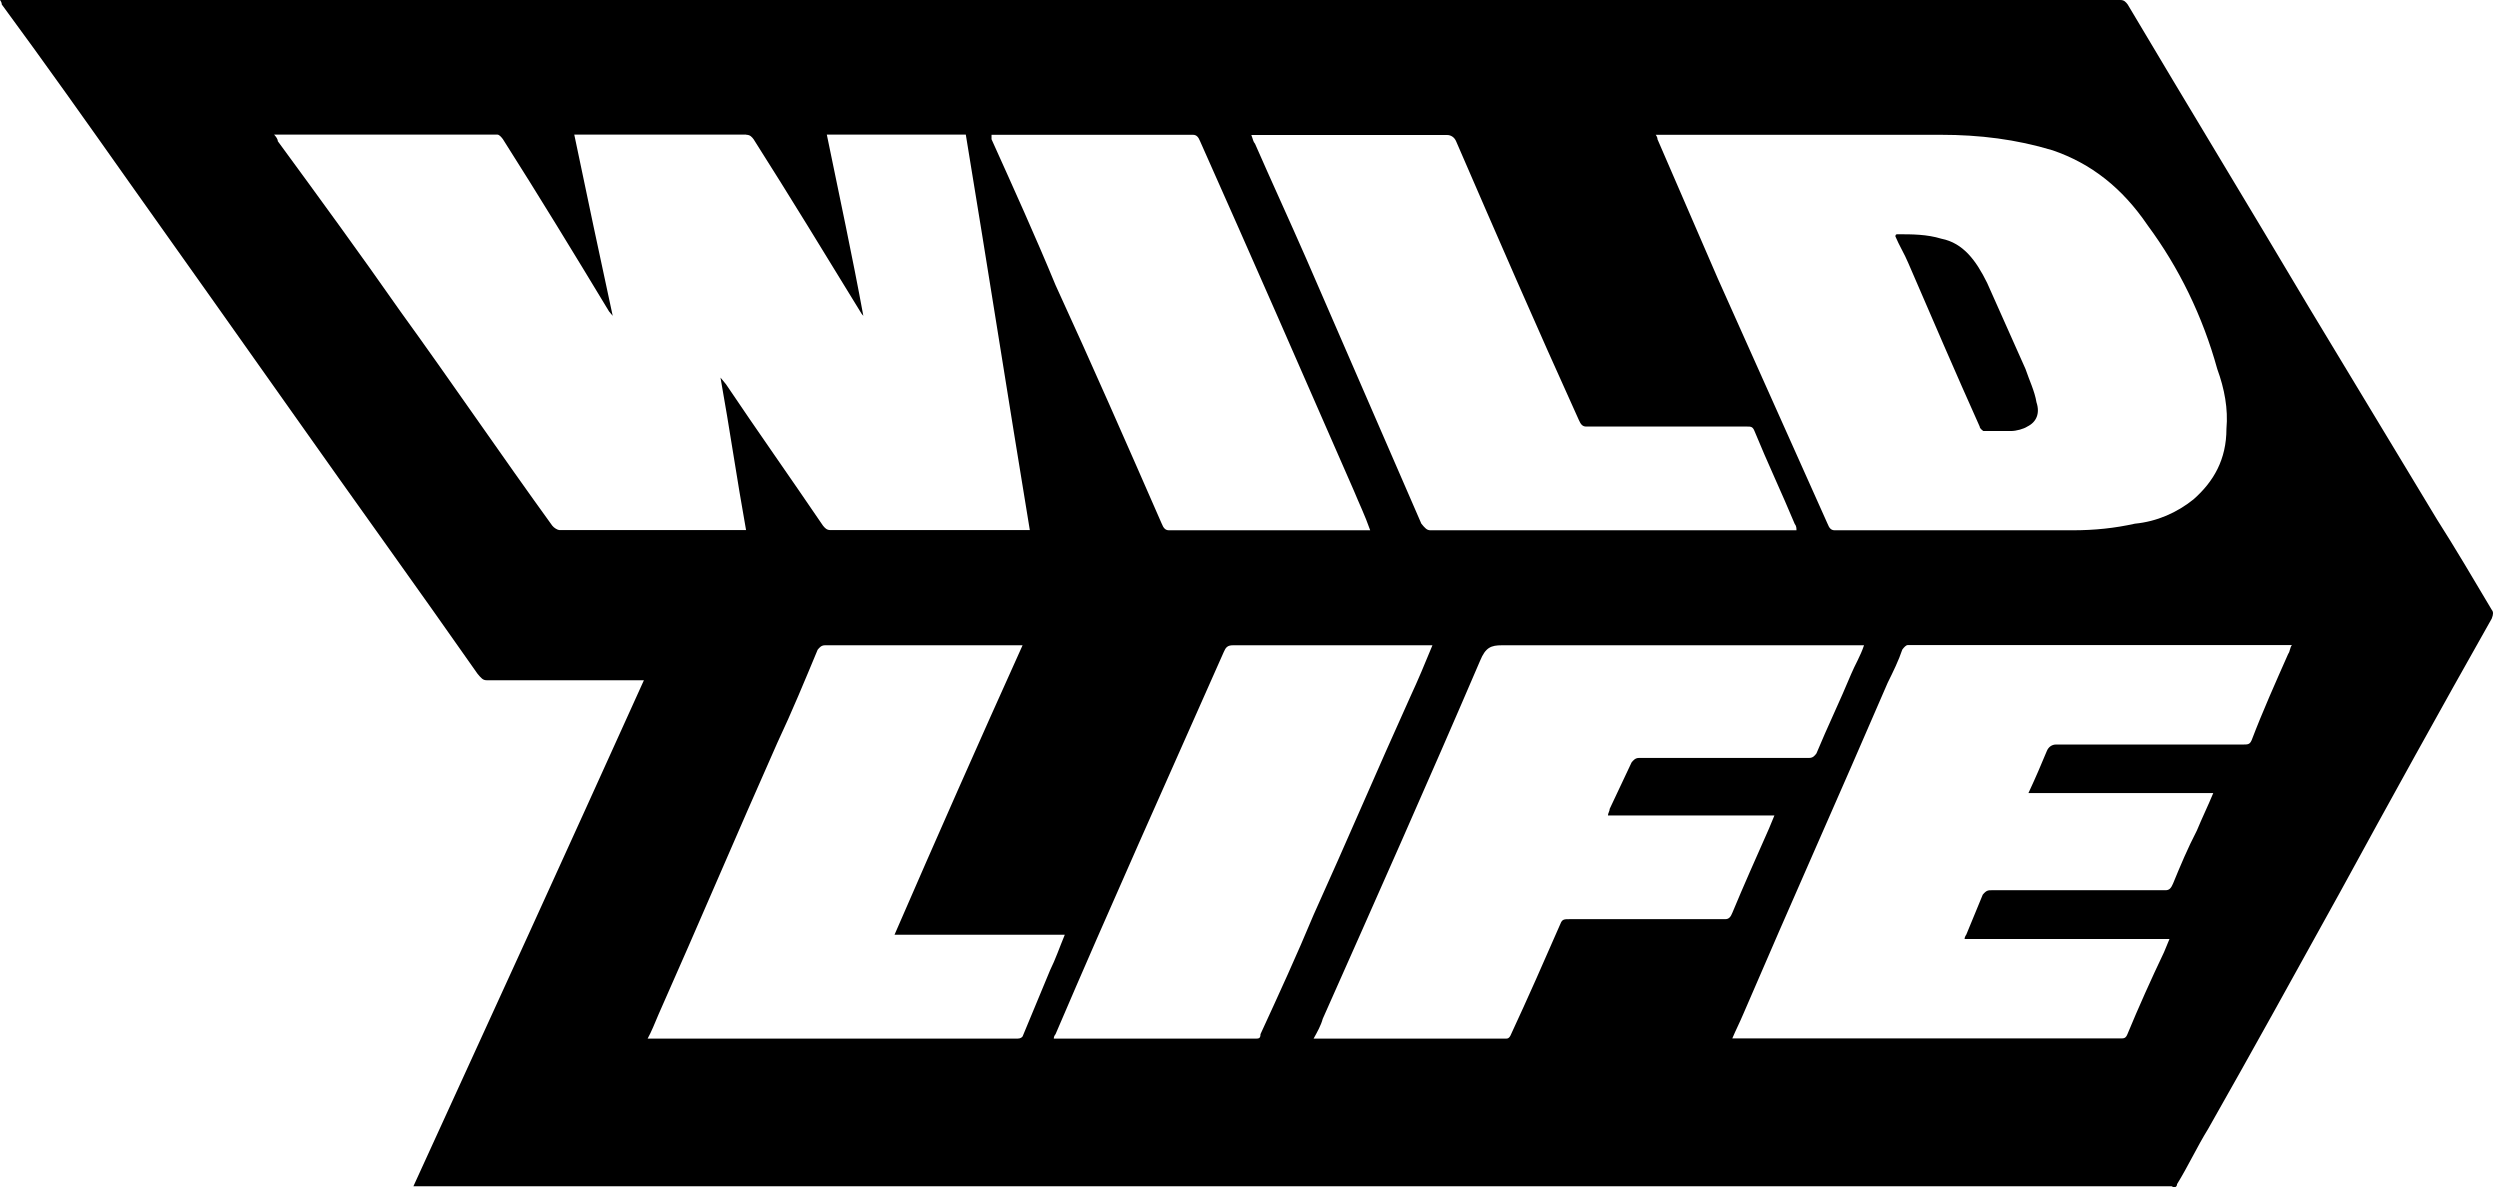 <svg width="219" height="104" viewBox="0 0 219 104" fill="none" xmlns="http://www.w3.org/2000/svg">
<g clip-path="url(#clip0_658_1697)">
<path fill-rule="evenodd" clip-rule="evenodd" d="M166.192 20.521C166.089 20.521 166.037 20.583 166.037 20.708C166.361 21.491 166.84 22.256 167.164 23.039C169.25 27.872 171.335 32.721 173.421 37.367C173.421 37.554 173.745 37.758 173.745 37.758H176.154C176.634 37.758 177.282 37.571 177.592 37.367C178.395 36.975 178.719 36.209 178.395 35.239C178.24 34.27 177.761 33.3 177.437 32.33C176.309 29.811 175.196 27.293 174.069 24.775C173.111 22.835 171.983 21.287 170.067 20.912C168.785 20.521 167.502 20.521 166.22 20.521H166.192ZM185.751 0C186.075 0 186.23 0.187 186.385 0.391C191.669 9.291 196.967 18.003 202.251 26.902L213.468 45.483C215.074 48.001 216.667 50.707 218.273 53.412C218.428 53.599 218.428 53.804 218.273 54.195C213.792 62.124 209.297 70.258 204.971 78.187C201.124 85.147 197.277 92.123 193.43 98.895C192.472 100.444 191.669 102.179 190.711 103.728C190.711 103.915 190.556 104.119 190.232 103.915H36.215C42.95 89.213 49.672 74.495 56.407 59.589H42.626C42.302 59.589 42.147 59.402 41.823 59.011C36.539 51.456 31.085 43.917 25.632 36.175C20.982 29.59 16.177 22.818 11.372 16.046C7.694 10.839 4.002 5.615 0.155 0.391C0.155 0.267 0.103 0.136 0 0H185.751ZM170.039 11.809C173.407 11.809 176.605 12.2 179.818 13.17C183.186 14.327 185.906 16.454 188.146 19.755C190.866 23.431 192.951 27.685 194.234 32.33C194.868 34.065 195.192 35.818 195.037 37.554C195.037 40.259 193.909 42.199 192.148 43.747C190.711 44.904 188.949 45.687 187.019 45.874C185.257 46.266 183.496 46.453 181.566 46.453H160.725C160.4 46.453 160.245 46.266 160.09 45.874C156.892 38.711 153.679 31.547 150.48 24.401C148.719 20.334 146.957 16.267 145.196 12.2C145.196 12.075 145.144 11.945 145.041 11.809H170.039ZM65.383 11.809C65.707 11.809 65.862 11.996 66.017 12.2C69.216 17.237 72.274 22.256 75.473 27.48L75.628 27.668C74.669 22.444 73.542 17.22 72.429 11.792H84.604C86.52 23.397 88.296 34.814 90.212 46.436H72.739C72.415 46.436 72.26 46.249 72.091 46.044C69.202 41.791 66.327 37.724 63.594 33.657C63.439 33.47 63.27 33.266 63.115 33.078C63.918 37.537 64.552 41.978 65.355 46.436H49.009C48.854 46.436 48.53 46.249 48.375 46.044C43.894 39.851 39.554 33.47 35.073 27.276C31.55 22.239 28.027 17.407 24.336 12.37C24.336 12.183 24.181 11.979 24.012 11.792H43.57C43.725 11.792 43.894 11.979 44.049 12.183C47.248 17.22 50.306 22.239 53.349 27.276L53.673 27.668C52.546 22.444 51.433 17.22 50.306 11.792H65.369L65.383 11.809ZM151.763 90.966H185.737C186.061 90.966 186.216 90.966 186.371 90.575C187.329 88.26 188.456 85.742 189.569 83.411C189.724 83.02 189.893 82.628 190.048 82.254H172.096C172.096 82.067 172.251 81.863 172.251 81.863C172.73 80.706 173.209 79.531 173.689 78.374C174.013 77.983 174.168 77.983 174.492 77.983H189.71C190.034 77.983 190.189 77.796 190.358 77.404C190.993 75.856 191.641 74.308 192.444 72.759C192.923 71.602 193.402 70.632 193.881 69.475H177.69C178.325 68.114 178.818 66.957 179.297 65.8C179.452 65.408 179.776 65.221 180.1 65.221H196.446C196.925 65.221 197.08 65.221 197.249 64.83C198.207 62.312 199.335 59.793 200.448 57.275C200.603 57.088 200.603 56.696 200.772 56.509H167.122C166.967 56.509 166.798 56.696 166.643 56.901C166.319 57.87 165.84 58.84 165.361 59.81C161.19 69.492 156.864 79.157 152.707 88.839C152.383 89.605 152.073 90.2 151.748 90.966H151.763ZM163.303 56.526H131.57C130.612 56.526 130.133 56.713 129.653 57.887C125.172 68.335 120.522 78.783 115.872 89.247C115.717 89.826 115.393 90.404 115.069 90.983H131.894C132.049 90.983 132.218 90.983 132.373 90.592C133.81 87.495 135.262 84.211 136.699 80.91C136.854 80.518 137.023 80.518 137.502 80.518H151.128C151.453 80.518 151.608 80.331 151.763 79.94C152.721 77.626 153.848 75.107 154.961 72.589C155.116 72.198 155.285 71.823 155.44 71.432H140.856C140.856 71.245 141.011 71.041 141.011 70.853C141.645 69.492 142.293 68.148 142.927 66.787C143.082 66.6 143.251 66.395 143.576 66.395H158.484C158.808 66.395 158.963 66.208 159.118 66.004C160.076 63.69 161.204 61.359 162.162 59.044C162.486 58.262 162.965 57.496 163.289 56.526H163.303ZM157.371 46.47C157.371 46.283 157.371 46.078 157.216 45.891C156.089 43.186 154.806 40.48 153.693 37.758C153.538 37.367 153.369 37.367 153.059 37.367H138.954C138.63 37.367 138.475 37.179 138.305 36.788C134.614 28.654 131.091 20.538 127.568 12.405C127.413 12.013 127.089 11.826 126.765 11.826H109.616C109.771 12.217 109.771 12.405 109.94 12.592C111.377 15.876 112.983 19.364 114.421 22.648C117.789 30.39 121.156 38.132 124.51 45.874C124.834 46.266 124.989 46.453 125.313 46.453H157.371V46.47ZM93.27 81.88H78.361C82.053 73.372 85.731 65.051 89.578 56.526H72.274C71.95 56.526 71.795 56.713 71.626 56.917C70.498 59.623 69.385 62.328 68.103 65.051C64.58 72.98 61.212 80.927 57.69 88.856C57.365 89.622 57.055 90.404 56.731 90.983H88.944C89.268 90.983 89.423 90.983 89.578 90.796C90.381 88.856 91.184 86.933 91.987 84.993C92.467 84.024 92.791 83.054 93.27 81.897V81.88ZM125.482 56.526H108.009C107.53 56.526 107.375 56.713 107.206 57.105C102.232 68.335 97.272 79.361 92.467 90.592C92.363 90.716 92.312 90.847 92.312 90.983H109.94C110.264 90.983 110.419 90.983 110.419 90.592C112.025 87.103 113.618 83.632 115.069 80.144C117.958 73.763 120.677 67.365 123.566 60.984C124.2 59.623 124.848 58.075 125.482 56.526ZM86.858 11.809V12.2C88.775 16.454 90.705 20.708 92.467 24.979C95.665 31.939 98.723 38.915 101.767 45.874C101.922 46.266 102.091 46.453 102.401 46.453H120.029C119.55 45.092 119.071 44.139 118.592 42.965C114.111 32.704 109.616 22.444 105.135 12.387C104.98 11.996 104.811 11.809 104.501 11.809H86.872H86.858Z" fill="black"/>
</g>
<defs>
<clipPath id="clip0_658_1697">
<rect width="218.4" height="104" fill="white"/>
</clipPath>
</defs>
</svg>
